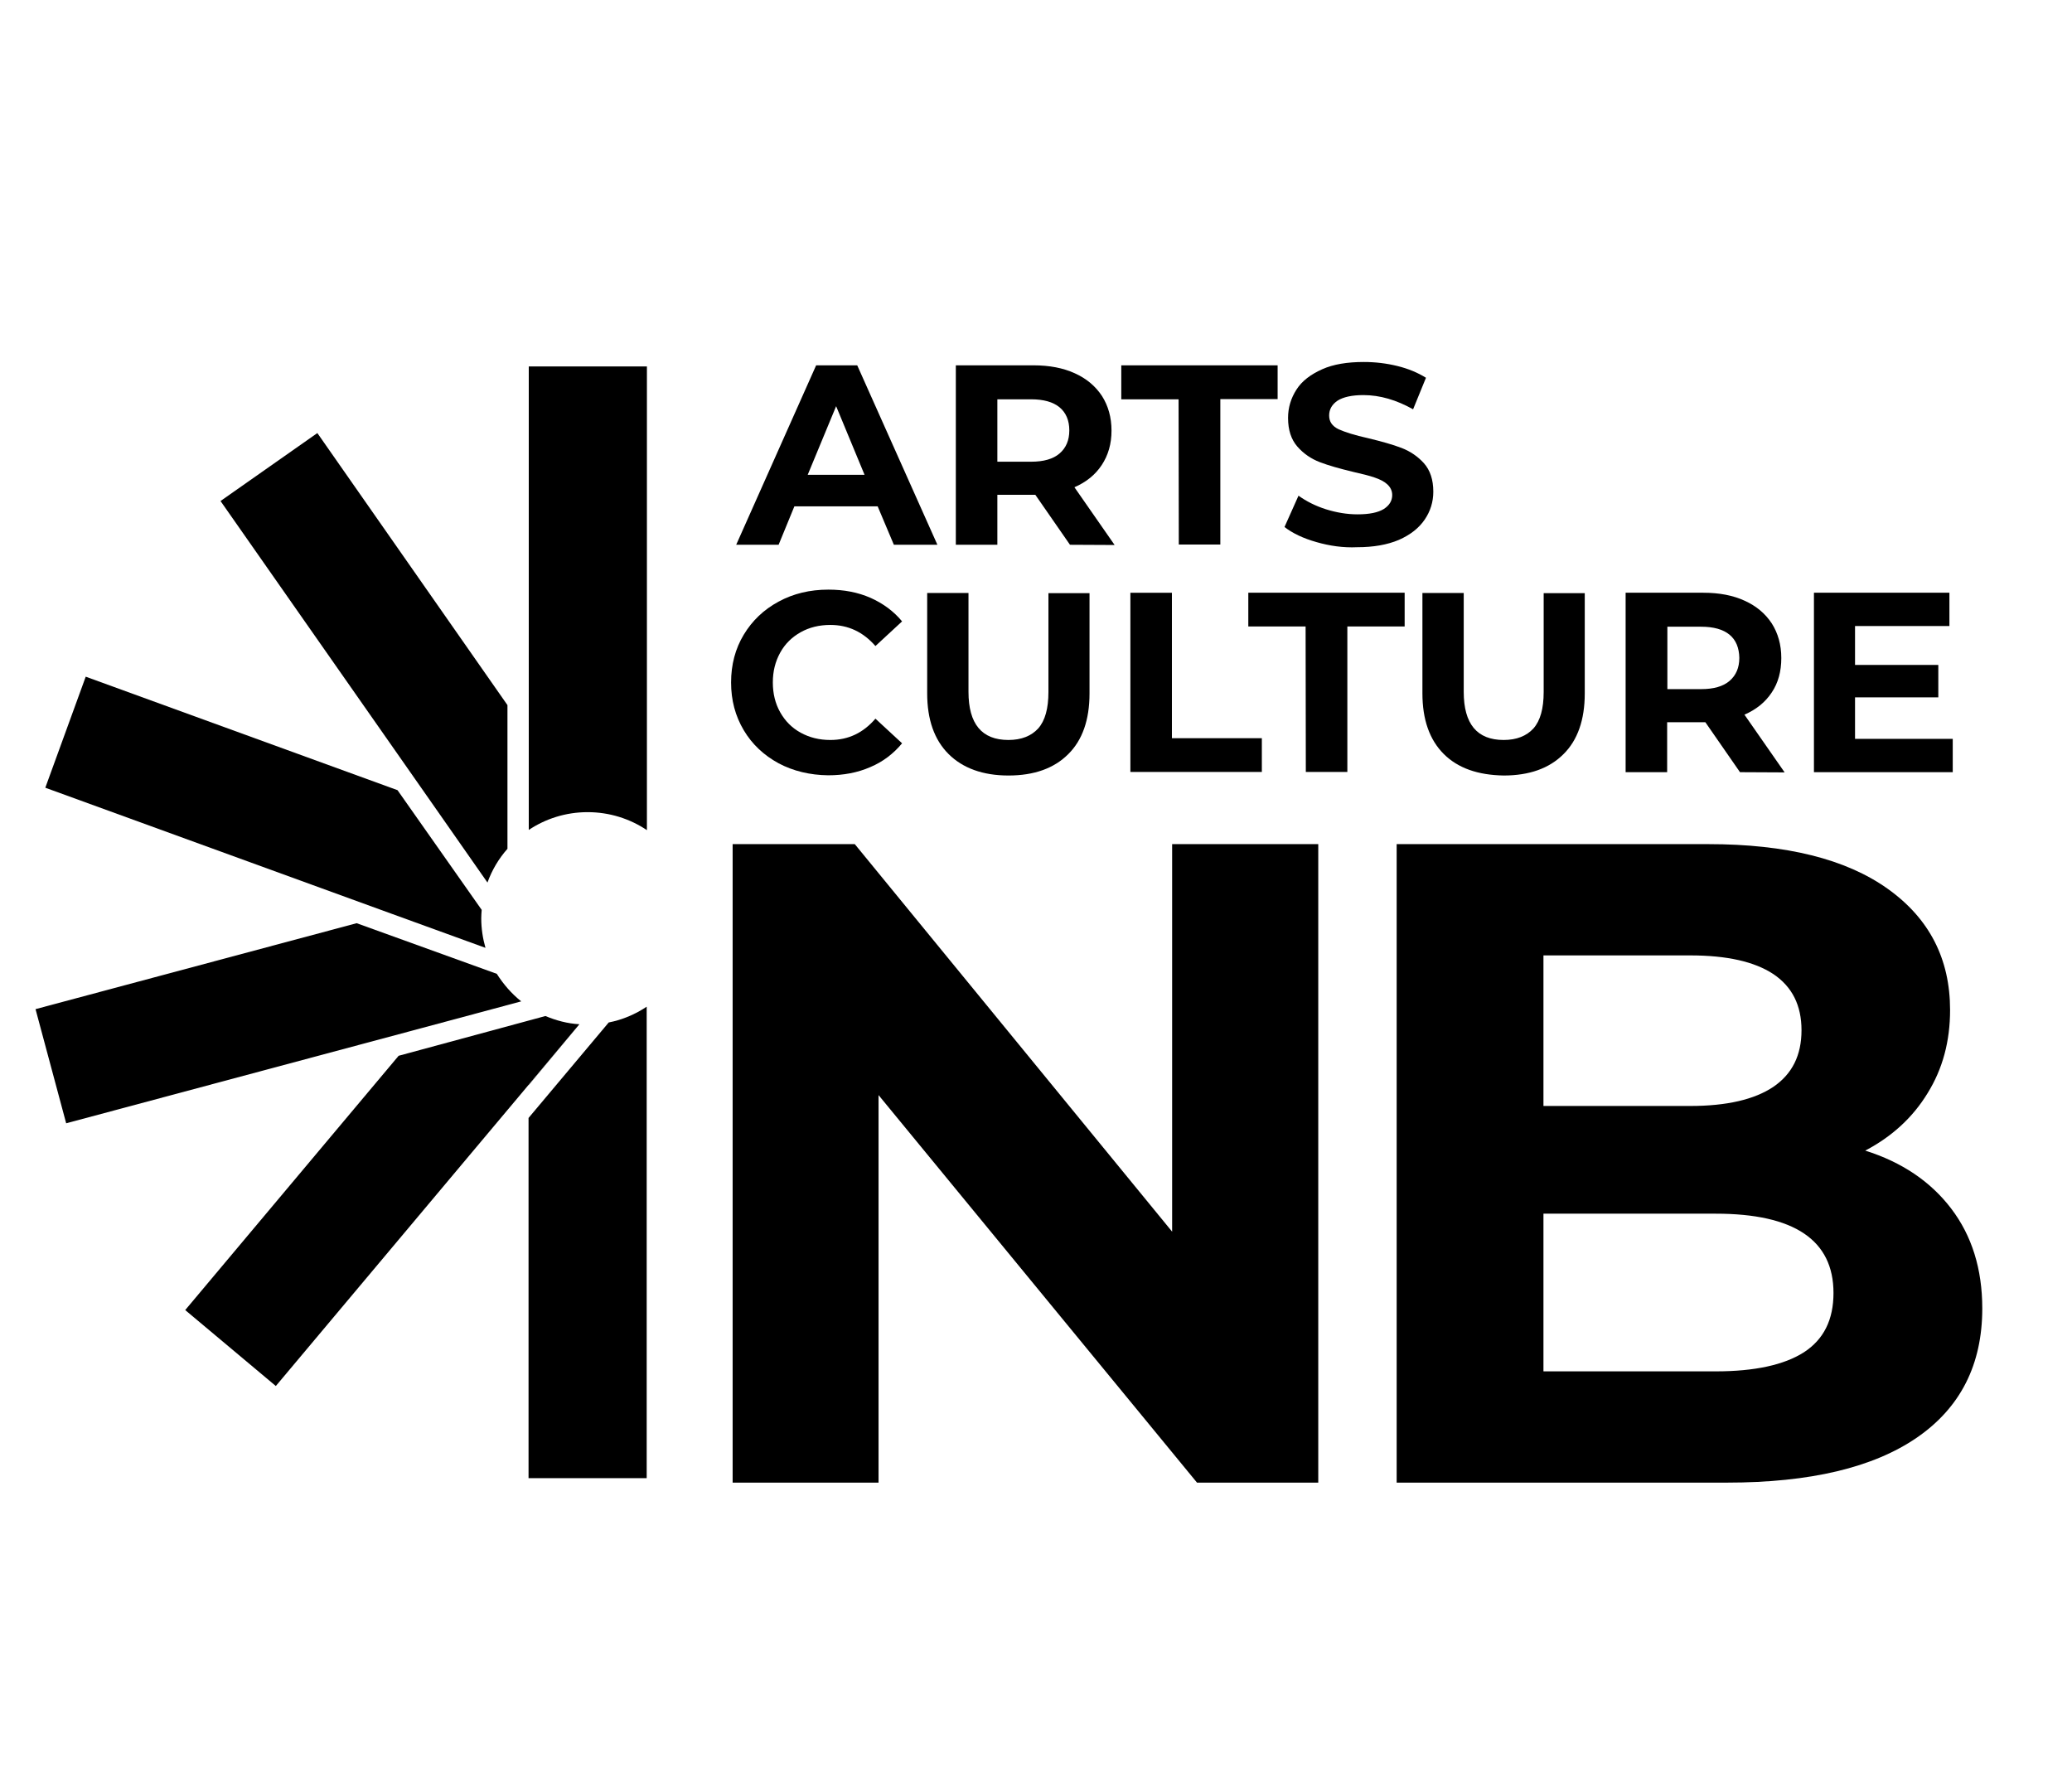 <svg clip-rule="evenodd" stroke-linecap="round" stroke-linejoin="round" stroke-miterlimit="10" viewBox="0 0 933 797.721" xmlns="http://www.w3.org/2000/svg"><g><path d="m395.2 228h-37.5l-7.1 17.3h-19.1l36-80.8h18.5l36.1 80.8h-19.6zm-5.9-14.2-12.8-30.9-12.8 30.9z"/><path d="m481.8 245.3-15.6-22.5h-.9-16.2v22.5h-18.7v-80.8h35c7.1 0 13.4 1.2 18.6 3.6 5.3 2.4 9.3 5.8 12.2 10.2 2.8 4.4 4.3 9.6 4.3 15.6s-1.5 11.1-4.4 15.5-7 7.7-12.3 10l18.1 26zm-4.7-61.9c-2.9-2.4-7.2-3.6-12.8-3.6h-15.2v28.1h15.2c5.6 0 9.9-1.2 12.8-3.7s4.4-5.9 4.4-10.4-1.5-8-4.4-10.4z"/><path d="m530.7 179.8h-25.8v-15.3h70.4v15.2h-25.8v65.5h-18.7z"/><path d="m592.8 244.1c-6-1.7-10.8-4-14.4-6.8l6.3-14.1c3.5 2.5 7.6 4.6 12.3 6.1 4.8 1.5 9.5 2.3 14.3 2.3 5.3 0 9.2-.8 11.8-2.4 2.5-1.6 3.8-3.7 3.8-6.3 0-1.9-.8-3.5-2.2-4.8s-3.4-2.3-5.8-3.1c-2.3-.8-5.5-1.6-9.5-2.5-6.2-1.5-11.2-2.9-15.1-4.4s-7.3-3.8-10.1-7-4.2-7.5-4.2-12.9c0-4.7 1.3-8.9 3.8-12.8s6.4-6.8 11.5-9.1 11.4-3.3 18.8-3.3c5.2 0 10.2.6 15.1 1.8s9.2 3 12.9 5.3l-5.8 14.2c-7.5-4.2-14.9-6.4-22.4-6.4-5.2 0-9.1.9-11.6 2.5-2.5 1.7-3.8 3.9-3.8 6.7s1.4 4.8 4.3 6.2c2.9 1.3 7.3 2.7 13.2 4 6.2 1.5 11.2 2.9 15.1 4.4s7.3 3.8 10.1 6.9c2.8 3.2 4.2 7.4 4.2 12.8 0 4.6-1.3 8.8-3.9 12.6s-6.4 6.8-11.6 9.1c-5.2 2.2-11.4 3.3-18.8 3.3-6.2.3-12.4-.6-18.3-2.3z"/><g><path d="m350.6 343.7c-6.6-3.6-11.9-8.5-15.7-14.9s-5.7-13.5-5.7-21.5 1.9-15.2 5.7-21.5 9-11.3 15.7-14.9c6.6-3.6 14.1-5.4 22.4-5.4 7 0 13.3 1.2 19 3.7 5.6 2.5 10.4 6 14.2 10.6l-12 11.1c-5.5-6.3-12.2-9.5-20.3-9.5-5 0-9.5 1.1-13.4 3.3s-7 5.2-9.2 9.2-3.3 8.4-3.3 13.4 1.1 9.5 3.3 13.4 5.2 7 9.2 9.2 8.4 3.3 13.4 3.3c8.1 0 14.8-3.2 20.3-9.6l12 11.1c-3.9 4.7-8.6 8.3-14.3 10.7-5.7 2.5-12 3.7-19 3.7-8.2-.1-15.7-1.9-22.3-5.4z"/><path d="m427.1 339.5c-6.4-6.4-9.6-15.5-9.6-27.3v-45.2h18.6v44.5c0 14.5 6 21.7 18 21.7 5.8 0 10.3-1.8 13.4-5.2 3.1-3.5 4.6-9 4.6-16.4v-44.5h18.5v45.2c0 11.8-3.2 21-9.6 27.3-6.4 6.4-15.4 9.6-26.9 9.6s-20.6-3.3-27-9.7z"/><path d="m509 266.9h18.7v65.5h40.5v15.2h-59.2z"/><path d="m587.9 282.1h-25.8v-15.2h70.4v15.2h-25.8v65.5h-18.7z"/><path d="m650.1 339.5c-6.4-6.4-9.6-15.5-9.6-27.3v-45.2h18.6v44.5c0 14.5 6 21.7 18 21.7 5.8 0 10.3-1.8 13.4-5.2 3.1-3.5 4.6-9 4.6-16.4v-44.5h18.5v45.2c0 11.8-3.2 21-9.6 27.3-6.4 6.4-15.4 9.6-26.9 9.6-11.6-.2-20.6-3.3-27-9.7z"/><path d="m783.5 347.7-15.6-22.5h-.9-16.3v22.5h-18.7v-80.8h35c7.2 0 13.4 1.2 18.6 3.6 5.3 2.4 9.3 5.8 12.2 10.2 2.8 4.4 4.3 9.6 4.3 15.6s-1.4 11.2-4.3 15.5c-2.9 4.4-7 7.7-12.3 10l18.1 26zm-4.7-61.9c-2.9-2.4-7.2-3.6-12.8-3.6h-15.2v28.1h15.2c5.6 0 9.9-1.2 12.8-3.7s4.4-5.9 4.4-10.4c-.1-4.5-1.5-8-4.4-10.4z"/><path d="m879.3 332.7v15h-62.5v-80.8h61v15h-42.5v17.5h37.5v14.6h-37.5v18.7z"/></g></g><g><path d="m593.6 380.1v287.5h-54.6l-143.4-174.5v174.5h-65.7v-287.5h55l142.9 174.5v-174.5z"/><path d="m878.6 544.2c9.3 12.2 14 27.2 14 45 0 25.2-9.8 44.6-29.4 58.1s-48.1 20.3-85.6 20.3h-148.7v-287.5h140.4c35 0 61.9 6.7 80.7 20.1s28.1 31.6 28.1 54.6c0 14-3.3 26.4-10.1 37.4-6.7 11-16.1 19.6-28.1 25.9 16.5 5.2 29.4 13.9 38.7 26.1zm-183.6-114v67.8h66.1c16.4 0 28.9-2.9 37.4-8.6 8.5-5.8 12.7-14.2 12.7-25.5 0-11.2-4.2-19.6-12.7-25.3-8.5-5.6-20.9-8.4-37.4-8.4zm117.3 178.7c8.9-5.8 13.3-14.6 13.3-26.7 0-23.8-17.7-35.7-53-35.7h-77.6v71h77.6c17.5 0 30.8-2.9 39.7-8.6z"/></g><g><path d="m264.6 365.7c9.9 0 19.1 3 26.7 8.1v-31.7-177.1h-53.2v165.8 42.9c7.5-5 16.6-8 26.5-8z"/><path d="m142.9 195-43.6 30.6 95.1 135.9 25.1 35.9c2-5.6 5.1-10.8 9-15.2v-64.7z"/><path d="m179 355.8-140.4-51.1-18.2 50 155.8 56.7 42.4 15.4c-1.2-4.2-1.9-8.7-1.9-13.3 0-1.3.1-2.5.2-3.8z"/><path d="m223.7 438.5-63.1-22.8-144.6 38.7 13.8 51.4 160.2-42.9 44.7-12c-4.4-3.5-8-7.7-11-12.4z"/><path d="m245.6 457.5-66.1 17.9-96.1 114.5 40.8 34.2 113.9-135.7 22.8-27.2c-5.4-.3-10.5-1.7-15.3-3.7z"/><g><path d="m260.9 461.3-22.8 27.2v.1z"/><path d="m291.2 453.3c-5.1 3.4-10.9 5.9-17.1 7.1l-36.1 43v162.2h53.2v-165.8z"/></g></g></svg>